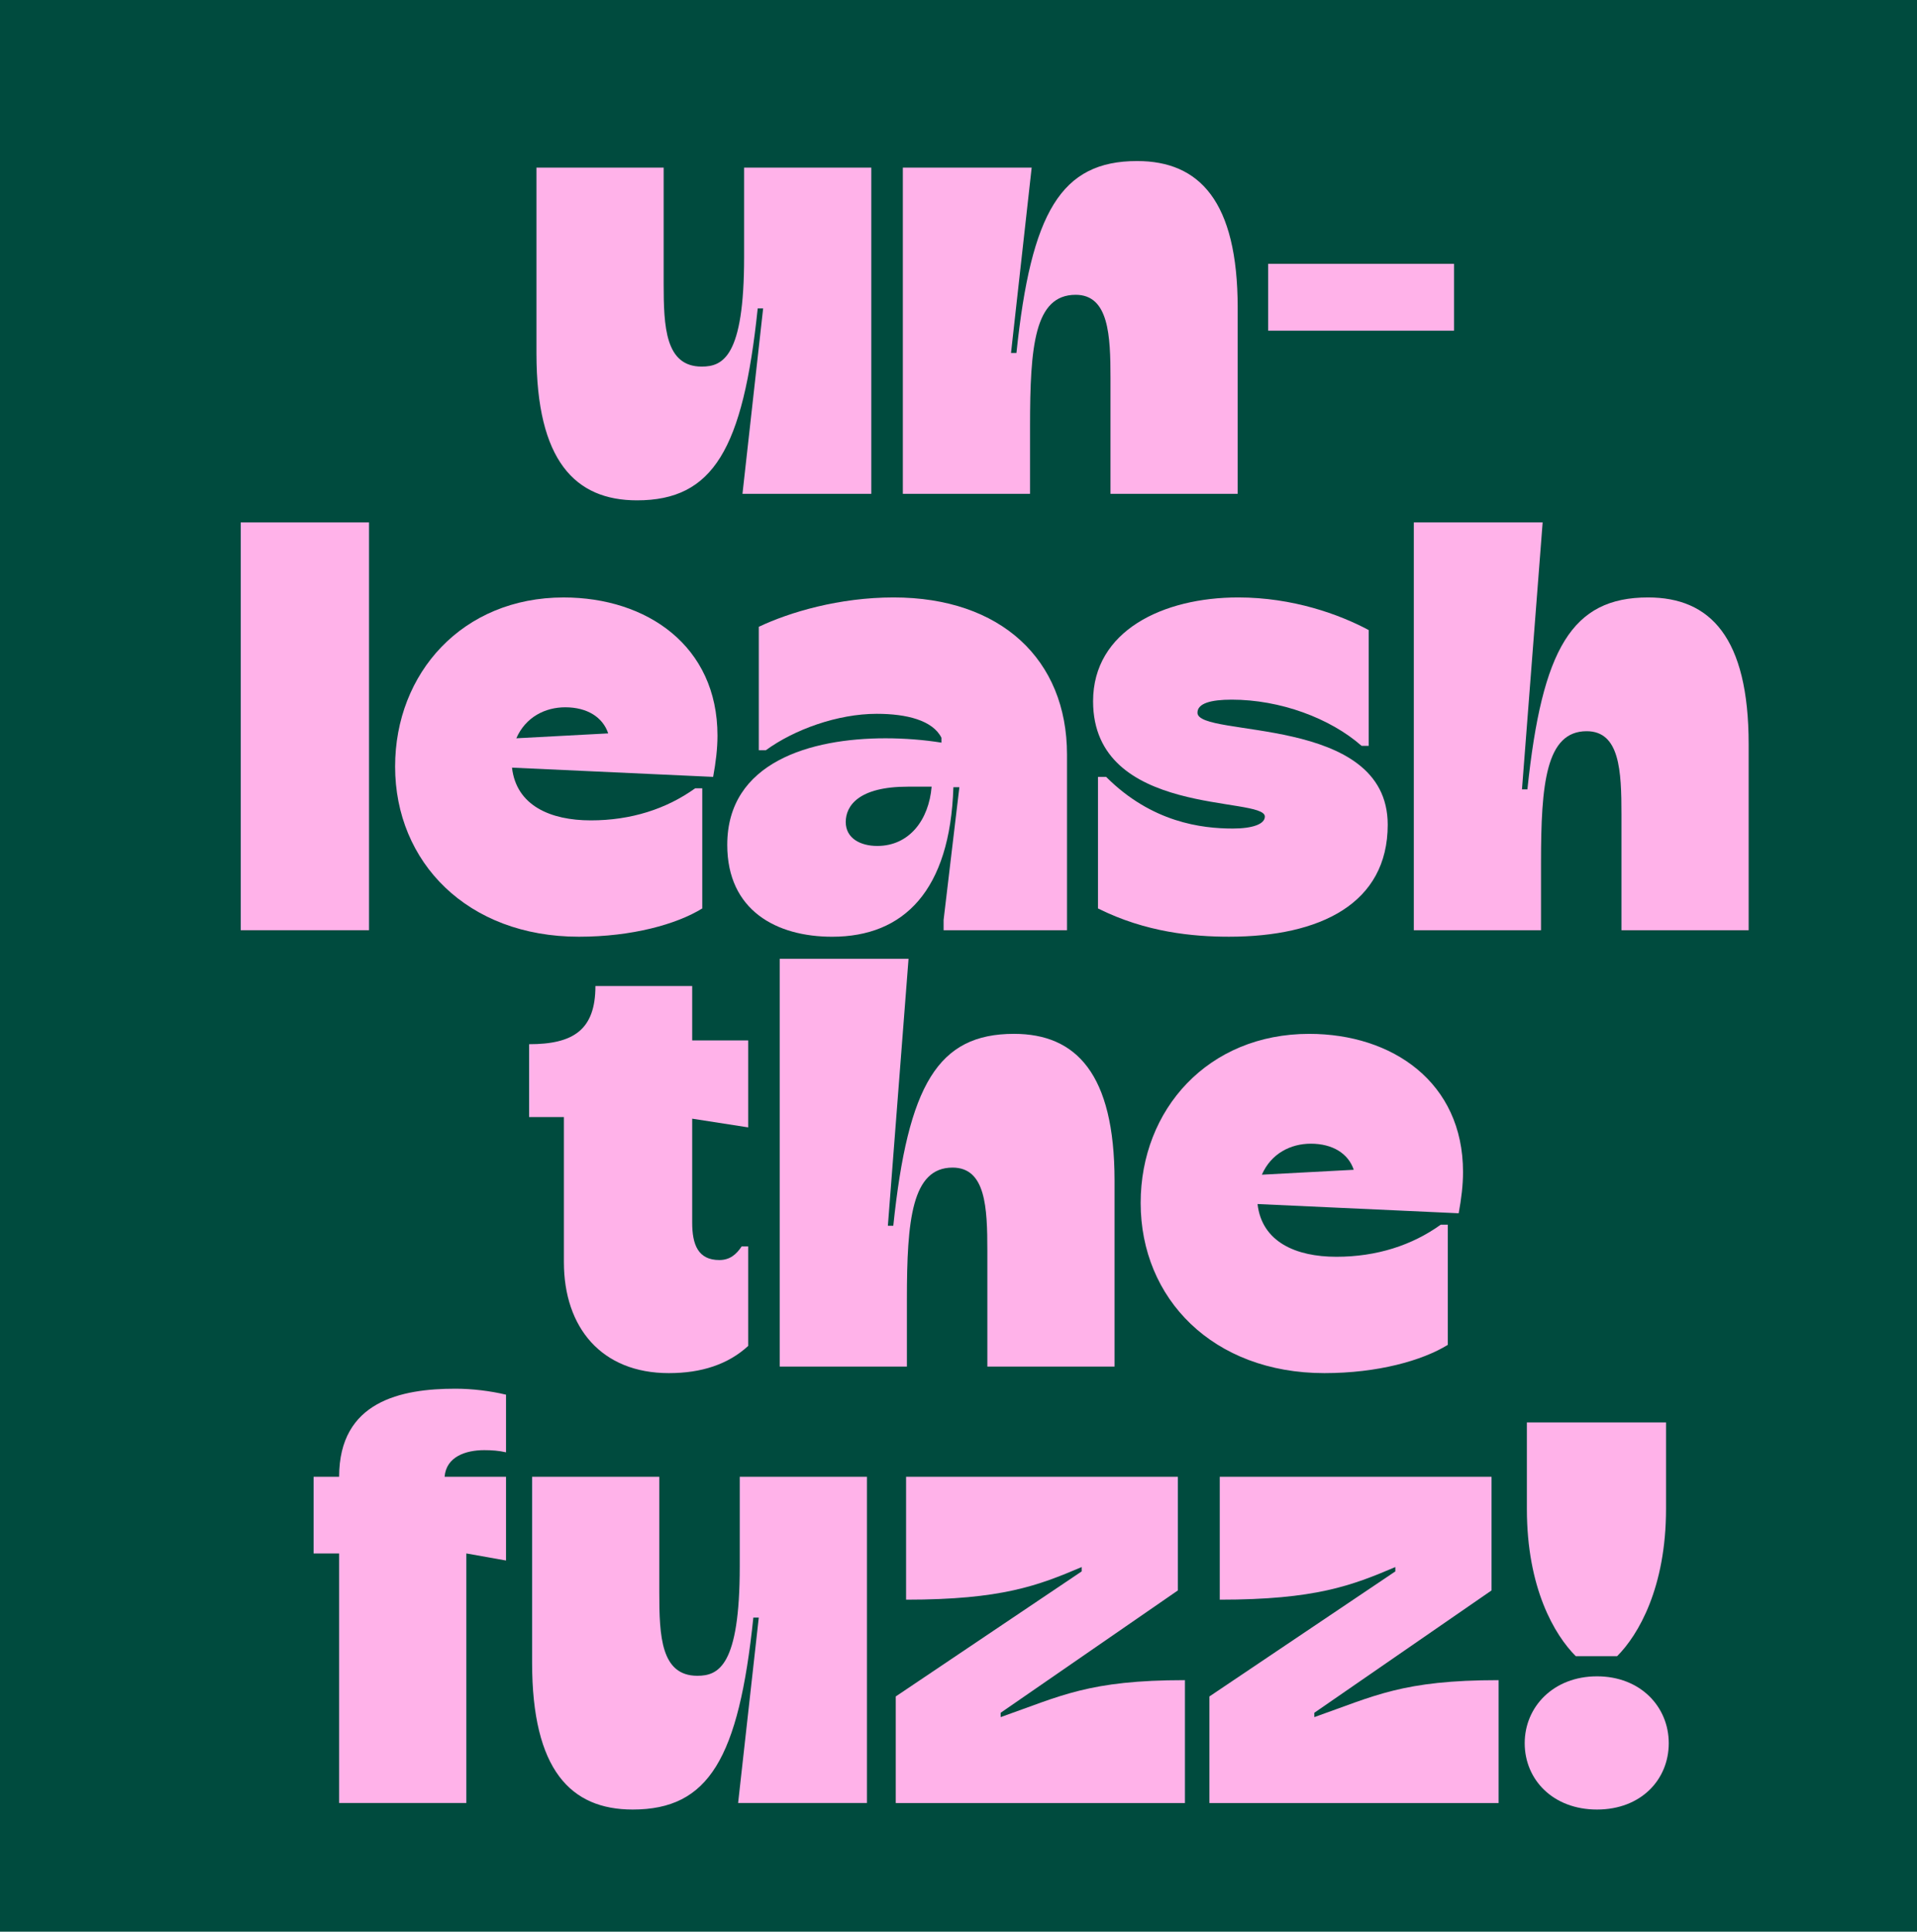 <?xml version="1.0" encoding="UTF-8"?><svg xmlns="http://www.w3.org/2000/svg" viewBox="0 0 1077 1085"><defs><style>.c{fill:#004b3e;}.d{fill:#ffb2e9;}</style></defs><g id="a"/><g id="b"><rect class="c" x="0" y="0" width="1077" height="1085"/><g><g><path class="d" d="M301.39,198.58V94.13h71.46v65.05c0,24.43,.92,46.73,21.38,46.73,11.91,0,23.82-5.5,23.82-61.39v-50.39h71.46v183.24h-72.38l11.61-104.14h-3.05c-8.25,79.1-25.04,107.81-67.8,107.81-34.82,0-56.5-22.29-56.5-82.46Z"/><path class="d" d="M507.23,277.37V94.13h72.38l-11.61,104.14h3.05c8.25-79.1,25.04-107.81,67.8-107.81,34.82,0,56.5,22.29,56.5,82.46v104.45h-71.46v-65.05c0-23.82-.92-46.73-19.55-46.73-23.21,0-25.65,29.01-25.65,73.91v37.87h-71.46Z"/><path class="d" d="M712.46,185.75v-37.56h104.45v37.56h-104.45Z"/></g><g><path class="d" d="M316.81,708.98v-81.54h-19.55v-40.92c24.74,0,37.26-7.94,37.26-32.68h54.36v30.54h31.46v48.86l-31.46-4.89v58.33c0,12.52,3.36,21.07,15.27,21.07,5.8,0,9.47-3.05,12.52-7.64h3.67v55.89c-11.3,10.38-26.26,15.27-44.59,15.27-37.87,0-58.94-25.65-58.94-62.3Z"/><path class="d" d="M438.05,767.61v-229.05h72.38l-11.61,149.95h3.05c8.25-79.1,25.04-107.81,67.8-107.81,34.82,0,56.5,22.29,56.5,82.46v104.45h-71.46v-65.05c0-24.43-.92-46.73-19.55-46.73-22.91,0-25.65,29.62-25.65,73.91v37.87h-71.46Z"/><path class="d" d="M640.84,675.69c0-52.53,37.87-94.98,94.68-94.98,46.73,0,86.43,27.18,86.43,77.57,0,7.33-.92,14.96-2.44,23.21l-113-5.19c2.44,21.38,21.68,29.62,44.28,29.62s42.45-6.41,58.64-18.02h3.97v67.49c-14.35,8.86-39.4,15.88-69.33,15.88-62.61,0-103.23-41.84-103.23-95.59Zm119.72-18.63c-3.05-9.16-11.91-14.66-24.13-14.66-11.3,0-22.29,5.5-27.49,17.41l51.61-2.75Z"/></g><g><path class="d" d="M190.53,1012.74v-140.18h-14.35v-43.06h14.35c0-42.45,34.82-49.48,65.36-49.48,9.16,0,19.55,1.22,28.4,3.36v32.37c-3.97-.92-7.94-1.22-12.22-1.22-10.38,0-21.38,3.66-22.29,14.96h34.51v47.03l-22.29-3.97v140.18h-71.46Z"/><path class="d" d="M298.94,933.94v-104.45h71.46v65.05c0,24.43,.92,46.73,21.38,46.73,11.91,0,23.82-5.5,23.82-61.39v-50.39h71.46v183.24h-72.38l11.61-104.14h-3.05c-8.25,79.1-25.04,107.81-67.8,107.81-34.82,0-56.5-22.29-56.5-82.46Z"/><path class="d" d="M503.25,1012.74v-59.86l104.45-70.24v-2.44c-24.43,10.38-44.89,18.32-98.65,18.32v-69.02h152.7v63.83l-99.56,68.72v2.44c33.9-11.91,49.48-20.77,103.53-20.77v69.02h-162.48Z"/><path class="d" d="M679.47,1012.74v-59.86l104.45-70.24v-2.44c-24.43,10.38-44.89,18.32-98.65,18.32v-69.02h152.7v63.83l-99.56,68.72v2.44c33.9-11.91,49.48-20.77,103.53-20.77v69.02h-162.48Z"/><path class="d" d="M856.6,979.14c0-20.46,16.19-37.56,40.62-37.56s40.31,17.1,40.31,37.56-15.58,37.26-40.31,37.26-40.62-16.8-40.62-37.26Zm28.71-48.86c-11.91-11.91-27.49-38.18-27.49-82.76v-48.56h78.18v48.56c0,44.28-15.58,70.85-27.49,82.76h-23.21Z"/></g><g><path class="d" d="M135.25,522.49v-229.05h72.08v229.05h-72.08Z"/><path class="d" d="M221.98,430.57c0-52.53,37.87-94.98,94.68-94.98,46.73,0,86.43,27.18,86.43,77.57,0,7.33-.92,14.96-2.44,23.21l-113-5.19c2.44,21.38,21.68,29.62,44.28,29.62s42.45-6.41,58.64-18.02h3.97v67.49c-14.35,8.86-39.4,15.88-69.33,15.88-62.61,0-103.23-41.84-103.23-95.59Zm119.72-18.63c-3.05-9.16-11.91-14.66-24.13-14.66-11.3,0-22.29,5.5-27.49,17.41l51.61-2.75Z"/><path class="d" d="M408.58,474.55c0-46.42,46.73-59.86,88.87-59.86,11,0,21.99,.92,31.46,2.44v-2.75c-4.89-9.77-19.55-13.44-36.34-13.44-21.99,0-46.42,8.86-62.3,20.46h-3.97v-69.33c17.41-8.25,45.2-16.49,75.74-16.49,60.17,0,97.42,34.82,97.42,88.26v98.65h-69.33v-5.8l8.86-74.52h-3.36c-1.83,58.03-27.79,83.99-68.11,83.99-31.15,0-58.94-14.66-58.94-51.61Zm114.83-32.68h-13.44c-27.49,0-34.82,10.69-34.82,19.85s8.25,13.44,17.71,13.44c18.02,0,29.01-14.66,30.54-33.29Z"/><path class="d" d="M616.86,510.28v-73.91h4.58c25.65,25.65,53.75,29.01,71.16,29.01,11,0,18.02-2.44,18.02-6.72,0-11.61-96.51,.61-96.51-64.75,0-39.7,39.4-58.33,81.54-58.33,30.54,0,56.81,9.47,73.3,18.32v65.05h-3.97c-17.71-15.58-45.81-25.96-72.99-25.96-11.91,0-19.24,2.14-19.24,7.33,0,14.35,106.89,.61,106.89,62.91,0,44.28-37.87,62.91-89.18,62.91-20.16,0-46.73-2.44-73.6-15.88Z"/><path class="d" d="M794.3,522.49v-229.05h72.38l-11.61,149.95h3.05c8.25-79.1,25.04-107.81,67.8-107.81,34.82,0,56.5,22.29,56.5,82.46v104.45h-71.46v-65.05c0-24.43-.92-46.73-19.55-46.73-22.91,0-25.65,29.62-25.65,73.91v37.87h-71.46Z"/></g></g></g></svg>